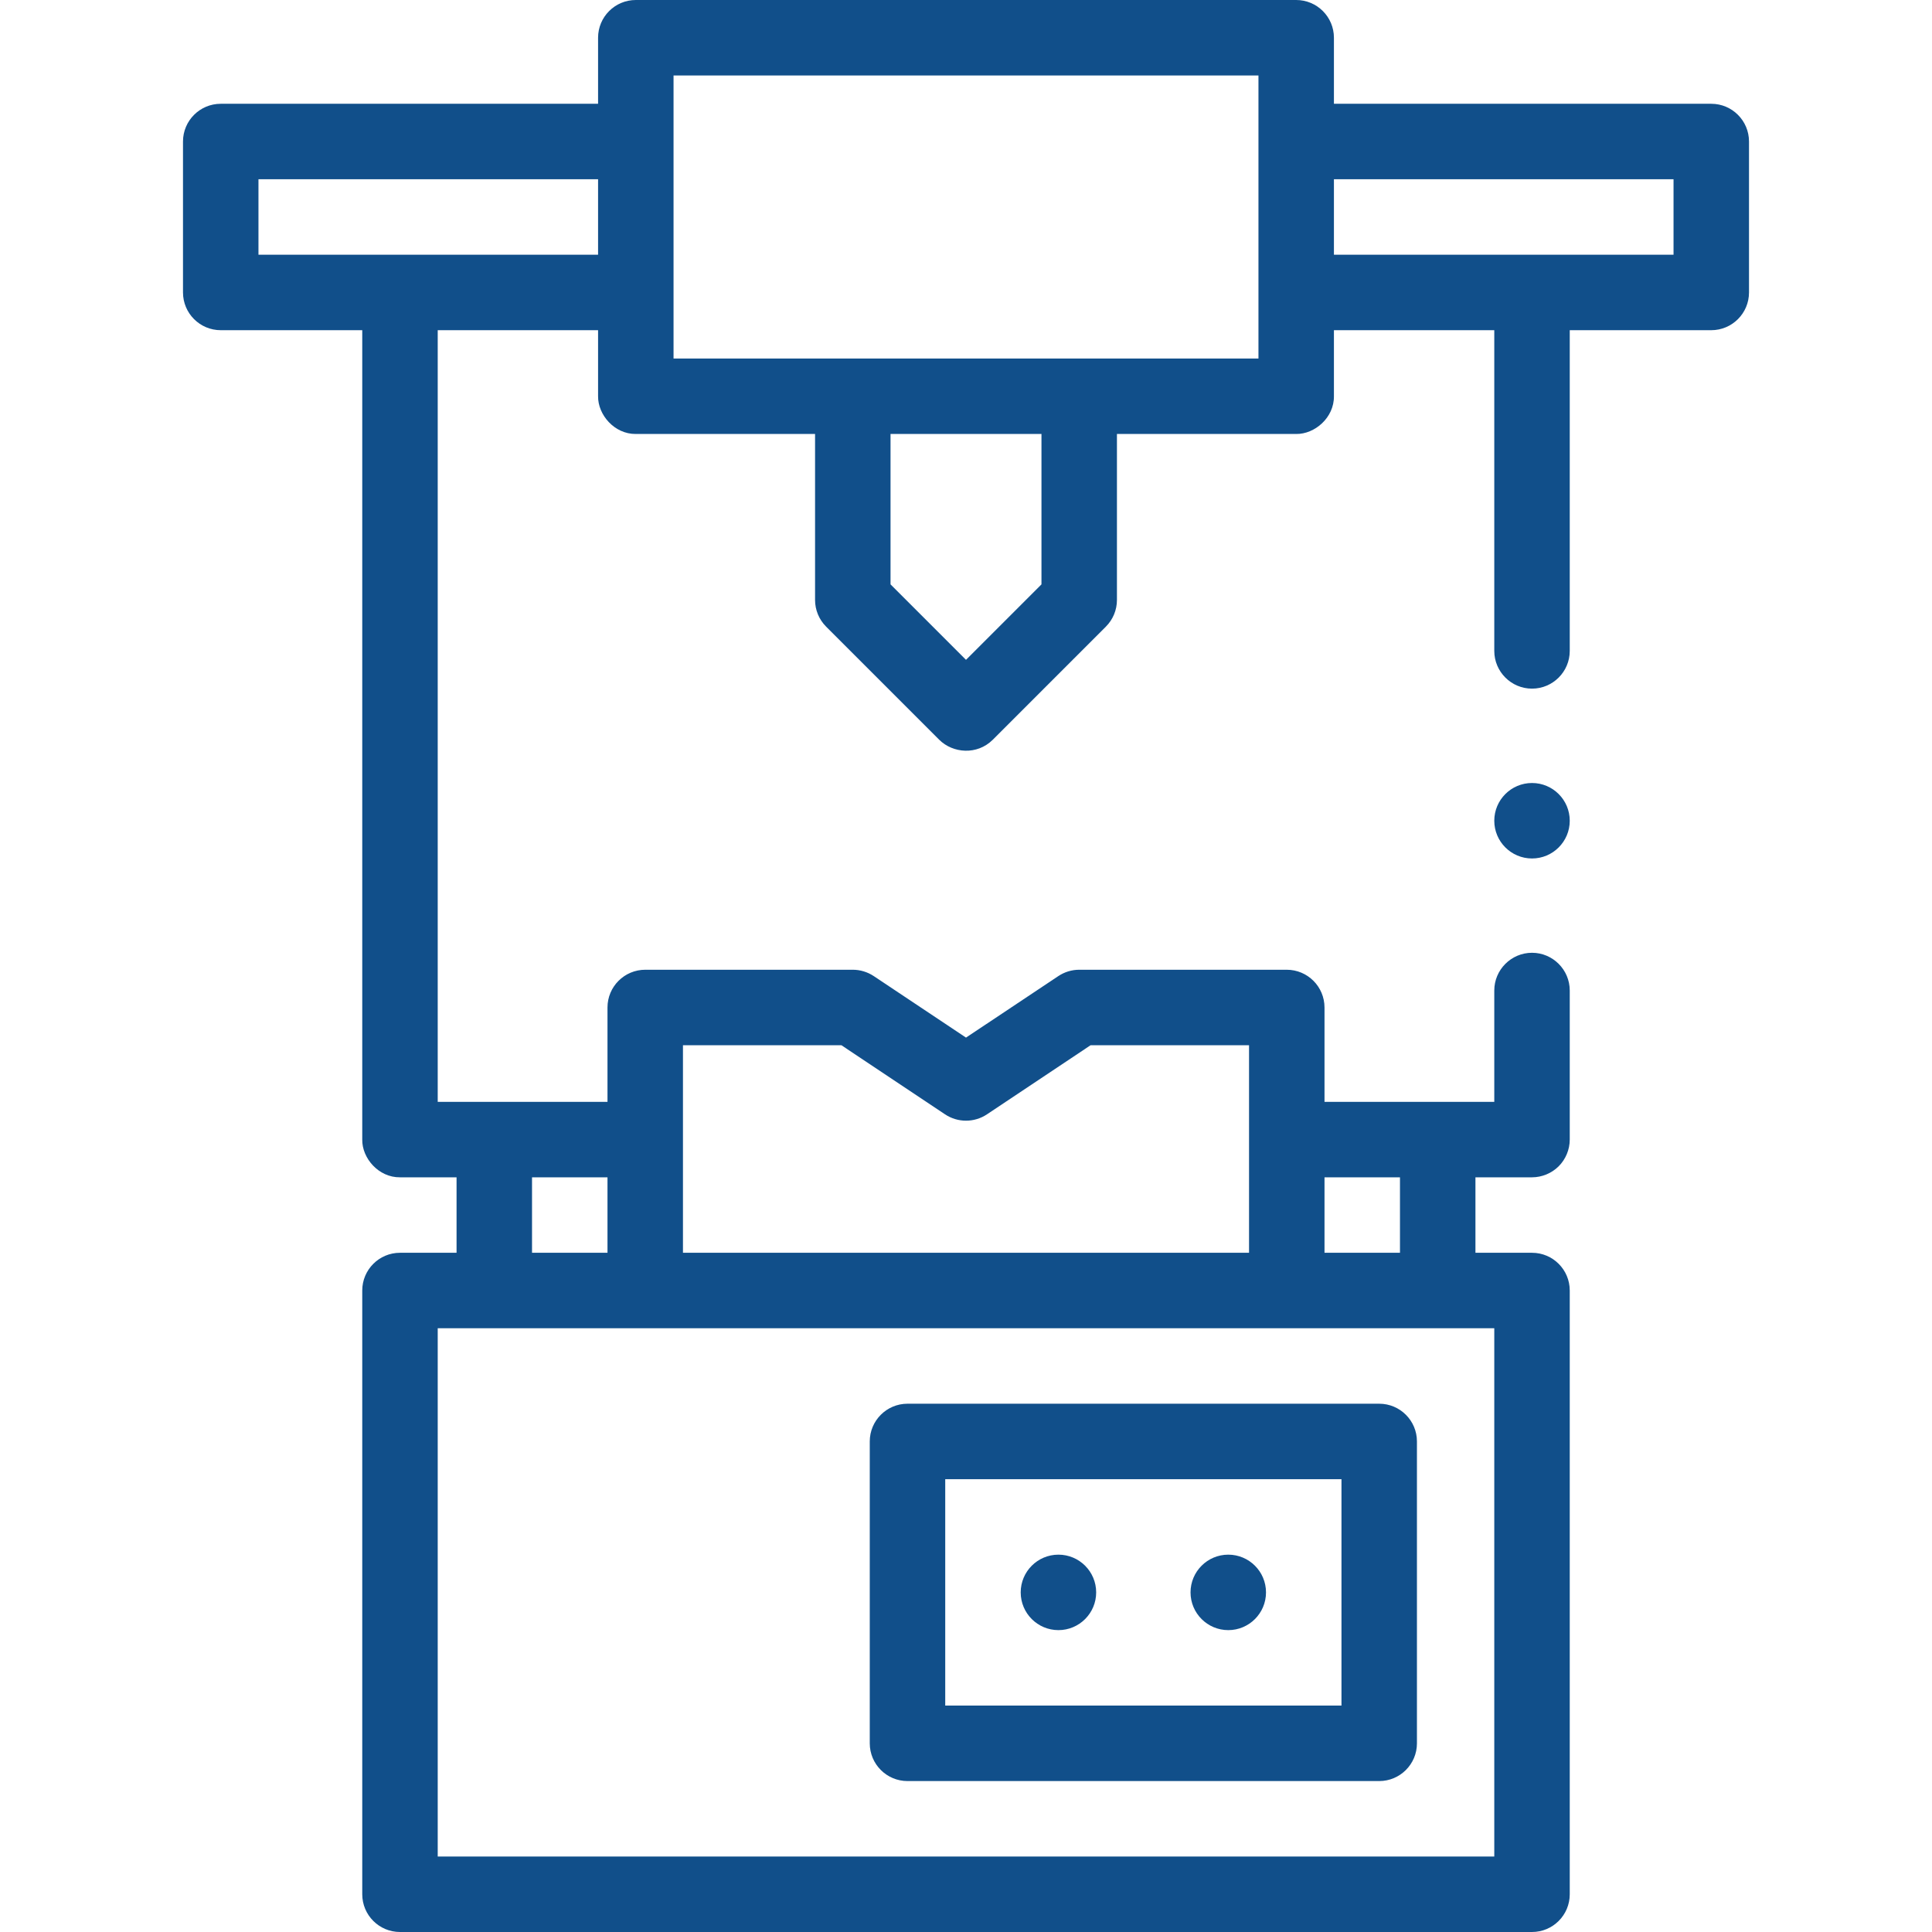 <svg width="32" height="32" viewBox="0 0 32 32" fill="none" xmlns="http://www.w3.org/2000/svg">
<path d="M22.844 23.25H15.031C14.686 23.25 14.406 23.53 14.406 23.875V28.875C14.406 29.22 14.686 29.5 15.031 29.5H22.844C23.189 29.5 23.469 29.22 23.469 28.875V23.875C23.469 23.53 23.189 23.25 22.844 23.25ZM22.219 28.25H15.656V24.5H22.219V28.25Z" fill="#114F8A"/>
<path d="M25.375 14.219C25.72 14.219 26 13.939 26 13.594C26 13.249 25.72 12.969 25.375 12.969C25.03 12.969 24.75 13.249 24.75 13.594C24.75 13.939 25.03 14.219 25.375 14.219Z" fill="#114F8A"/>
<path d="M28.344 1.719H22.094V0.625C22.094 0.28 21.814 0 21.469 0H10.531C10.186 0 9.906 0.28 9.906 0.625V1.719H3.656C3.311 1.719 3.031 1.999 3.031 2.344V4.844C3.031 5.189 3.311 5.469 3.656 5.469H6V18.875C5.995 19.182 6.27 19.504 6.625 19.5H7.562V20.75H6.625C6.28 20.75 6 21.03 6 21.375V31.375C6 31.72 6.28 32 6.625 32H25.375C25.72 32 26 31.72 26 31.375V21.375C26 21.03 25.72 20.75 25.375 20.75H24.438V19.5H25.375C25.539 19.5 25.701 19.433 25.817 19.317C25.933 19.201 26 19.039 26 18.875V16.406C26 16.062 25.719 15.781 25.375 15.781C25.031 15.781 24.75 16.062 24.75 16.406V18.25H21.938V16.688C21.938 16.342 21.658 16.062 21.312 16.062H17.875C17.752 16.062 17.631 16.099 17.528 16.168L16 17.186L14.472 16.167C14.369 16.099 14.248 16.062 14.125 16.062H10.688C10.342 16.062 10.062 16.342 10.062 16.687V18.25H7.25V5.469H9.906V6.562C9.902 6.87 10.176 7.191 10.531 7.188H13.5V9.938C13.5 10.103 13.566 10.262 13.683 10.379L15.558 12.254C15.783 12.477 16.182 12.511 16.442 12.254L18.317 10.379C18.434 10.262 18.5 10.103 18.5 9.938V7.188H21.469C21.776 7.192 22.098 6.918 22.094 6.562V5.469H24.75V10.781C24.75 11.126 25.031 11.406 25.375 11.406C25.719 11.406 26 11.126 26 10.781V5.469H28.344C28.689 5.469 28.969 5.189 28.969 4.844V2.344C28.969 1.999 28.689 1.719 28.344 1.719ZM24.75 30.75H7.25V22H24.75V30.75ZM23.188 19.5V20.75H21.938V19.5H23.188ZM11.312 17.312H13.936L15.653 18.457C15.863 18.597 16.137 18.597 16.347 18.457L18.064 17.312H20.688V20.75H11.312V17.312ZM10.062 19.5V20.75H8.812V19.5H10.062ZM4.281 4.219V2.969H9.906V4.219H4.281ZM17.25 9.679L16 10.929L14.75 9.679V7.188H17.25V9.679ZM11.156 5.938V1.25H20.844V5.938H11.156ZM27.719 4.219H22.094V2.969H27.719V4.219Z" fill="#114F8A"/>
<path d="M20.344 27C20.689 27 20.969 26.72 20.969 26.375C20.969 26.03 20.689 25.75 20.344 25.75C19.999 25.75 19.719 26.03 19.719 26.375C19.719 26.72 19.999 27 20.344 27Z" fill="#114F8A"/>
<path d="M17.531 27C17.876 27 18.156 26.72 18.156 26.375C18.156 26.03 17.876 25.75 17.531 25.75C17.186 25.75 16.906 26.03 16.906 26.375C16.906 26.72 17.186 27 17.531 27Z" fill="#114F8A"/>
</svg>
